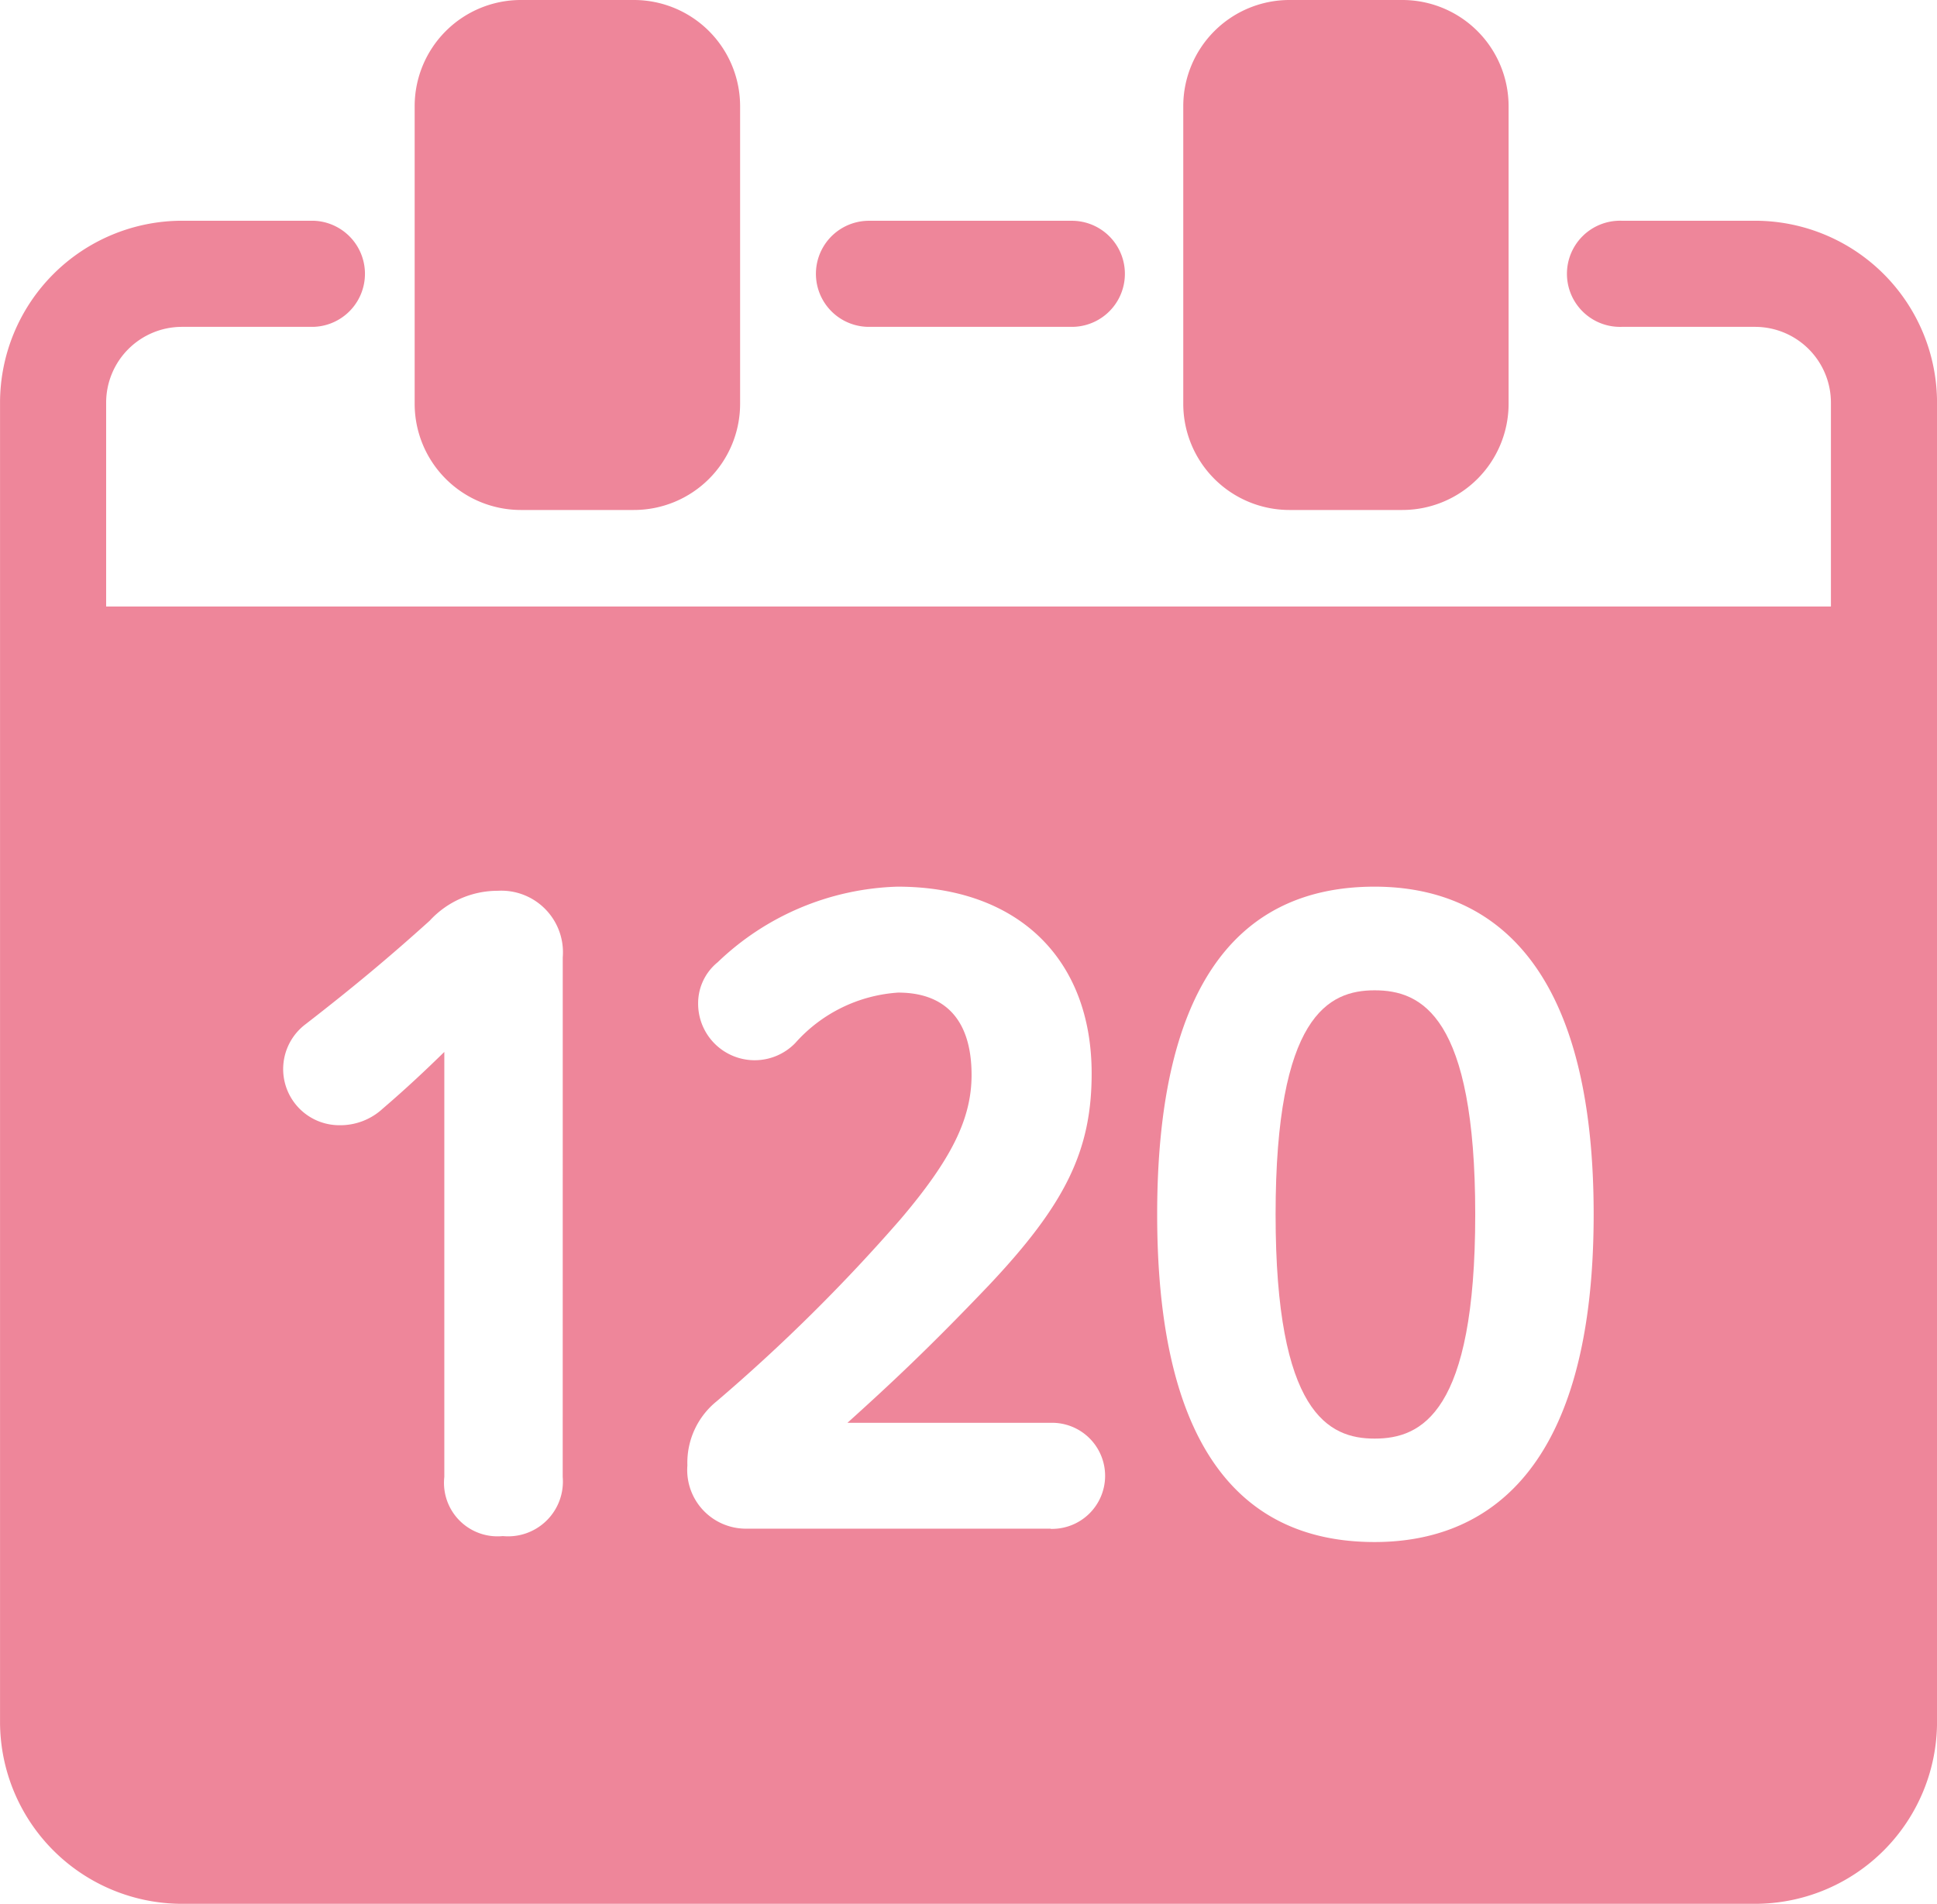 <svg xmlns="http://www.w3.org/2000/svg" width="51.734" height="50.86" viewBox="0 0 51.734 50.86">
  <g id="グループ_1361" data-name="グループ 1361" transform="translate(-549.233 -7192.544)">
    <path id="パス_25121" data-name="パス 25121" d="M403.86,9.276h-5.418a1.417,1.417,0,0,1,0-2.834h5.418a1.417,1.417,0,1,1,0,2.834" transform="translate(174 7192)" fill="#ee869a"/>
    <path id="パス_25122" data-name="パス 25122" d="M392.162.544h-3.02a2.837,2.837,0,0,0-2.834,2.834v7.956a2.837,2.837,0,0,0,2.834,2.834h3.02A2.837,2.837,0,0,0,395,11.334V3.378A2.837,2.837,0,0,0,392.162.544" transform="translate(174 7192)" fill="#ee869a"/>
    <path id="パス_25124" data-name="パス 25124" d="M412.69.544h-3.02a2.837,2.837,0,0,0-2.834,2.834v7.956a2.837,2.837,0,0,0,2.834,2.834h3.02a2.838,2.838,0,0,0,2.835-2.834V3.378A2.838,2.838,0,0,0,412.69.544" transform="translate(174 7192)" fill="#ee869a"/>
    <path id="パス_25182" data-name="パス 25182" d="M411.947,27c-1.231,0-2.645.681-2.645,5.988s1.414,5.988,2.645,5.988c1.251,0,2.687-.681,2.687-5.988S413.2,27,411.947,27" transform="translate(174 7192)" fill="#ee869a"/>
    <path id="パス_25183" data-name="パス 25183" d="M422.109,6.441h-3.57a1.418,1.418,0,1,0,0,2.835h3.57a2.027,2.027,0,0,1,2.025,2.024v5.447H378.068V11.3a2.025,2.025,0,0,1,2.023-2.024H383.6a1.418,1.418,0,0,0,0-2.835h-3.508a4.865,4.865,0,0,0-4.858,4.859V46.545a4.865,4.865,0,0,0,4.858,4.859h42.018a4.863,4.863,0,0,0,4.858-4.859V11.3a4.863,4.863,0,0,0-4.858-4.859M390.262,40a1.463,1.463,0,0,1-1.6,1.58A1.429,1.429,0,0,1,387.1,40V28.646c-.481.471-1.014.974-1.645,1.515a1.67,1.67,0,0,1-1.152.443,1.5,1.5,0,0,1-.907-2.7c1.3-1.007,2.252-1.806,3.313-2.763a2.465,2.465,0,0,1,1.818-.8,1.646,1.646,0,0,1,1.736,1.779Zm13.032,1.382h-8.12a1.568,1.568,0,0,1-1.582-1.691,2.108,2.108,0,0,1,.782-1.712,46.666,46.666,0,0,0,4.92-4.875c1.358-1.6,1.888-2.68,1.888-3.843,0-1.441-.677-2.2-1.961-2.2a4.026,4.026,0,0,0-2.75,1.35,1.51,1.51,0,0,1-2.592-1.061,1.409,1.409,0,0,1,.522-1.1,7.235,7.235,0,0,1,4.8-2.019c3.2,0,5.188,1.912,5.188,4.991,0,2.062-.7,3.494-2.76,5.674-1.59,1.667-2.6,2.609-3.762,3.658h5.427a1.417,1.417,0,1,1,0,2.833m8.653.352c-3.855,0-5.808-2.945-5.808-8.754s1.953-8.754,5.808-8.754c2.669,0,5.85,1.518,5.85,8.754s-3.181,8.754-5.85,8.754" transform="translate(174 7192)" fill="#ee869a"/>
  </g>
</svg>
